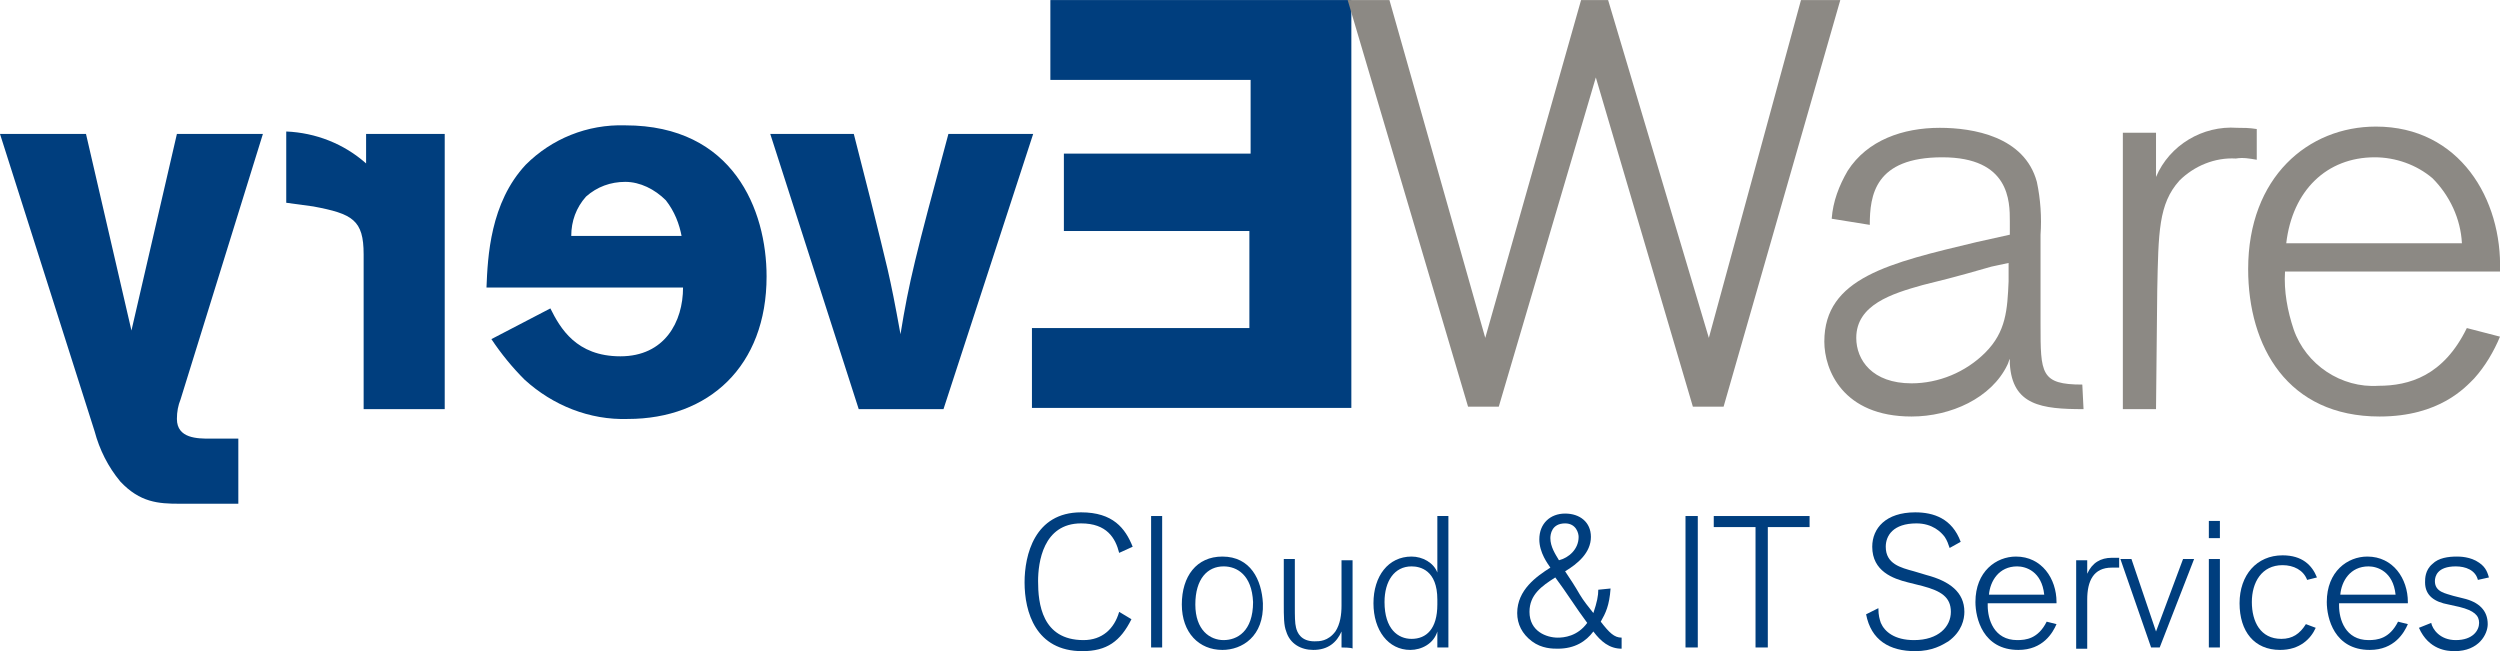 <?xml version="1.0" encoding="utf-8"?>
<svg xmlns="http://www.w3.org/2000/svg" height="18.7mm" id="Ebene_1" viewBox="0 0 203.5 53" width="71.79mm">
  <g id="Gruppe_1057">
    <path d="M110,33.2h-26v-6.5h17.7v-7.9h-15.1v-6.3h15.2V6.5h-16.3V0h24.5V33.2h0Z" fill="#003e7e" id="Pfad_1770"/>
    <path d="M76.8,33.3h-6.9l-7.2-22.4h6.8l1.4,5.5c1.3,5.3,1.5,5.8,2.4,10.8,.7-4.3,1.2-6.3,3.9-16.3h6.9l-7.3,22.4Z" fill="#003e7e" id="Pfad_1771"/>
    <path d="M44.8,25.1c.8,1.6,2.1,3.9,5.7,3.9s5.1-2.8,5.1-5.6h-16c.1-2.5,.3-6.9,3.2-10,2.1-2.1,5-3.3,8.1-3.2,8.8,0,11.5,6.9,11.5,12.3,0,7.3-4.7,11.6-11.3,11.6-3.1,.1-6.1-1.1-8.4-3.2-1-1-1.9-2.1-2.7-3.3l4.8-2.5Zm10.7-5.8c-.2-1.1-.6-2.1-1.3-3-.9-.9-2.1-1.5-3.3-1.5s-2.3,.4-3.2,1.2c-.8,.9-1.2,2-1.2,3.2h9v.1Z" fill="#003e7e" id="Pfad_1772"/>
    <path d="M29.8,10.9h6.4v22.4h-6.6v-12.6c0-2.8-.9-3.3-4.1-3.9l-2.2-.3v-5.8c2.4,.1,4.7,1,6.5,2.6v-2.4Z" fill="#003e7e" id="Pfad_1773"/>
    <path d="M7,10.9l3.7,16,3.7-16h7l-6.7,21.6c-.2,.5-.3,1-.3,1.6,0,1.6,1.7,1.6,2.7,1.6h2.3v5.3h-4.8c-1.7,0-3.2-.1-4.8-1.8-1-1.2-1.7-2.6-2.1-4.1L0,10.9H7Z" fill="#003e7e" id="Pfad_1774"/>
    <path d="M140.3,33.1h-2.5l-7.9-26.8-7.9,26.8h-2.5L109.7,0h3.4l7.8,27.5L128.7,0h2.2l8.2,27.5L146.6,0h3.2l-9.5,33.1Z" fill="#8c8984" id="Pfad_1775"/>
    <path d="M169.6,33.3c-3.4,0-5.8-.3-6-3.7v-.4c-.1,.2-.1,.3-.2,.5-1.3,2.7-4.6,4.2-7.8,4.2-5.6,0-7.1-3.8-7.1-6.1,0-5.2,5.3-6.4,12.4-8.1l2.7-.6v-1.1c0-1.6,0-5.2-5.5-5.2s-5.9,3.1-5.9,5.5l-3.1-.5c.1-1.4,.6-2.7,1.3-3.9,1.6-2.5,4.5-3.5,7.5-3.5,2.7,0,6.9,.7,7.9,4.4,.3,1.4,.4,2.9,.3,4.3v7.3c0,4,0,4.9,3.4,4.9l.1,2Zm-6.1-11.9l-1.4,.3c-3.1,.9-4.4,1.2-5.6,1.5-2.5,.7-5.4,1.6-5.4,4.3,0,1.8,1.3,3.7,4.5,3.7,2.2,0,4.4-.9,6-2.5,1.7-1.7,1.8-3.5,1.9-5.8v-1.5h0Z" fill="#8c8984" id="Pfad_1776"/>
    <path d="M175.5,33.3h-2.7V10.8h2.7v3.6c1.1-2.6,3.8-4.2,6.6-4,.5,0,1,0,1.6,.1v2.5c-.6-.1-1.1-.2-1.7-.1-1.7-.1-3.4,.6-4.6,1.8-1.7,1.9-1.7,4.2-1.8,8.9l-.1,9.7Z" fill="#8c8984" id="Pfad_1777"/>
    <path d="M203.5,27.4c-.5,1.2-1.2,2.4-2.1,3.4-.7,.7-2.8,3.1-7.7,3.1-7.5,0-10.7-5.7-10.7-12,0-7.5,4.9-11.6,10.4-11.6,6.8,0,10.3,5.9,10.1,11.8h-17.5c-.1,1.6,.2,3.2,.7,4.7,1,2.9,3.9,4.8,6.9,4.6,2.5,0,5.3-.8,7.2-4.7l2.7,.7Zm-3.1-7.6c-.1-2-1-3.9-2.4-5.3-1.3-1.1-3-1.7-4.7-1.7-3.9,0-6.7,2.7-7.2,7h14.3Z" fill="#8c8984" id="Pfad_1778"/>
  </g>
  <g>
    <path d="M91.1,45c-.3-1.2-1-2.4-3.1-2.4-3.1,0-3.5,3.2-3.5,4.7,0,1.8,.3,4.8,3.7,4.8,1.5,0,2.5-.9,2.9-2.3l1,.6c-.9,1.8-2,2.6-4,2.6-3.8,0-4.7-3.2-4.7-5.6,0-2.2,.8-5.7,4.6-5.7,2.6,0,3.6,1.3,4.2,2.8l-1.1,.5Z" fill="#003e7e"/>
    <path d="M93.7,52.7v-10.7h.9v10.7h-.9Z" fill="#003e7e"/>
    <path d="M99.5,52.9c-1.9,0-3.3-1.4-3.3-3.7s1.2-3.9,3.3-3.9c2.3,0,3.2,1.9,3.3,3.8,.1,2.7-1.7,3.8-3.3,3.8Zm.1-6.8c-1.3,0-2.3,1-2.3,3.1s1.2,2.9,2.3,2.9,2.4-.7,2.4-3.1c-.1-2.2-1.3-2.9-2.4-2.9Z" fill="#003e7e"/>
    <path d="M109.2,52.7v-1.3c-.4,.9-1.1,1.5-2.3,1.5-1,0-1.9-.5-2.2-1.5-.2-.5-.2-1.2-.2-2.3v-3.6h.9v3.8c0,.9,0,1.4,.1,1.8,.1,.4,.4,1.1,1.5,1.1,.4,0,1.1,0,1.7-.8,.4-.6,.5-1.4,.5-2.1v-3.7h.9v7.2c0-.1-.9-.1-.9-.1Z" fill="#003e7e"/>
    <path d="M117,52.7v-1.3c-.3,1-1.3,1.5-2.2,1.5-1.8,0-3-1.6-3-3.8s1.2-3.8,3.1-3.8c.9,0,1.8,.5,2.1,1.3v-4.6h.9v10.7h-.9Zm-2.1-.7c1.2,0,2.1-.8,2.1-2.8v-.4c0-2.4-1.4-2.7-2.1-2.7-1.4,0-2.2,1.2-2.2,2.9,0,2.2,1.1,3,2.2,3Z" fill="#003e7e"/>
    <path d="M131.1,47.9c-.1,1.4-.4,2-.8,2.7,.7,.9,1.1,1.3,1.7,1.3v.9c-1,0-1.7-.6-2.3-1.4-.6,.8-1.5,1.4-2.9,1.4-.4,0-1.3,0-2.1-.6-.8-.6-1.2-1.4-1.2-2.3,0-1.9,1.6-3,2.7-3.7-.2-.3-.9-1.2-.9-2.3,0-1.3,.9-2.1,2.1-2.1s2.1,.7,2.1,1.9c0,1.3-1.1,2.2-2.1,2.8,.4,.6,.8,1.2,1.2,1.9,.3,.5,.7,1,1.1,1.5,.3-.9,.4-1.4,.4-1.9l1-.1h0Zm-4.5-.9c-1.1,.7-2.1,1.4-2.1,2.8,0,1.6,1.4,2.1,2.3,2.1,.5,0,1.6-.1,2.4-1.2-.9-1.2-1.7-2.5-2.6-3.7Zm1.9-3.3c0-.3-.2-1.1-1.1-1.1-1.1,0-1.2,.9-1.2,1.2,0,.7,.4,1.3,.7,1.8,.8-.2,1.6-.9,1.6-1.9Z" fill="#003e7e"/>
    <path d="M137.2,52.7v-10.7h1v10.7h-1Z" fill="#003e7e"/>
    <path d="M143.9,42.9v9.8h-1v-9.8h-3.4v-.9h7.8v.9h-3.4Z" fill="#003e7e"/>
    <path d="M158.7,44.6c-.1-.3-.2-.6-.4-.9-.3-.4-1-1.1-2.3-1.1-1.9,0-2.5,1-2.5,1.9,0,1.4,1.2,1.7,2.3,2l1,.3c1.9,.5,3.1,1.4,3.1,3,0,.6-.2,1.6-1.3,2.4-.5,.3-1.3,.8-2.7,.8-2.1,0-3.6-.9-4-3l1-.5c0,.6,.1,.9,.2,1.2,.3,.7,1.1,1.4,2.7,1.4,2,0,3-1.1,3-2.3s-.8-1.7-2.3-2.1l-1.2-.3c-1.2-.3-2.9-.9-2.9-2.9,0-1.5,1.1-2.8,3.5-2.8,1.5,0,3,.5,3.7,2.4l-.9,.5Z" fill="#003e7e"/>
    <path d="M161.8,49.3c0,1.1,.5,2.8,2.4,2.8,.7,0,1.7-.1,2.4-1.5l.8,.2c-.3,.7-1.1,2.1-3.1,2.1-2.9,0-3.5-2.6-3.5-3.9,0-2.5,1.7-3.7,3.3-3.7,2.1,0,3.3,1.8,3.3,3.7v.1h-5.6v.2h0Zm4.6-.9c-.2-1.9-1.5-2.3-2.2-2.3-1.5,0-2.2,1.2-2.3,2.3h4.5Z" fill="#003e7e"/>
    <path d="M169.9,45.5v1.2c.4-.9,1.1-1.3,2-1.3h.6v.8h-.6c-1.5,0-2,1.1-2,2.6v4h-.9v-7.2h.9v-.1Z" fill="#003e7e"/>
    <path d="M178.6,45.5l-2.8,7.2h-.7l-2.5-7.2h.9l2,5.9,2.2-5.9h.9Z" fill="#003e7e"/>
    <path d="M179.8,43.8v-1.4h.9v1.4h-.9Zm0,8.9v-7.2h.9v7.2h-.9Z" fill="#003e7e"/>
    <path d="M188.5,51.1c-.4,.9-1.3,1.8-2.9,1.8-2.1,0-3.3-1.5-3.3-3.8s1.4-3.9,3.5-3.9c1.6,0,2.4,.8,2.8,1.8l-.8,.2c-.3-.8-1.1-1.2-2-1.2-1.7,0-2.5,1.4-2.5,3s.7,3,2.4,3c.9,0,1.5-.4,2-1.2l.8,.3Z" fill="#003e7e"/>
    <path d="M190.4,49.3c0,1.1,.5,2.8,2.4,2.8,.7,0,1.7-.1,2.4-1.5l.8,.2c-.3,.7-1.1,2.1-3.1,2.1-2.9,0-3.5-2.6-3.5-3.9,0-2.5,1.7-3.7,3.3-3.7,2.1,0,3.3,1.8,3.3,3.7v.1h-5.6v.2h0Zm4.6-.9c-.2-1.9-1.5-2.3-2.2-2.3-1.5,0-2.2,1.2-2.3,2.3h4.5Z" fill="#003e7e"/>
    <path d="M197.9,50.7c.1,.5,.7,1.4,2,1.4,1.4,0,1.9-.8,1.9-1.4s-.4-1-1.6-1.3l-.9-.2c-1.1-.2-1.9-.7-1.9-1.8,0-.3,0-1,.6-1.5,.5-.5,1.3-.6,2-.6,.2,0,1.1,0,1.8,.5,.6,.4,.7,.9,.8,1.2l-.9,.2c-.2-.8-1-1.1-1.8-1.1-1.5,0-1.7,.8-1.7,1.2,0,.9,.9,1,1.5,1.2l.8,.2c1.3,.3,2,1,2,2.1,0,.8-.7,2.2-2.7,2.2-.6,0-2.1-.1-2.9-1.9l1-.4Z" fill="#003e7e"/>
  </g>
</svg>